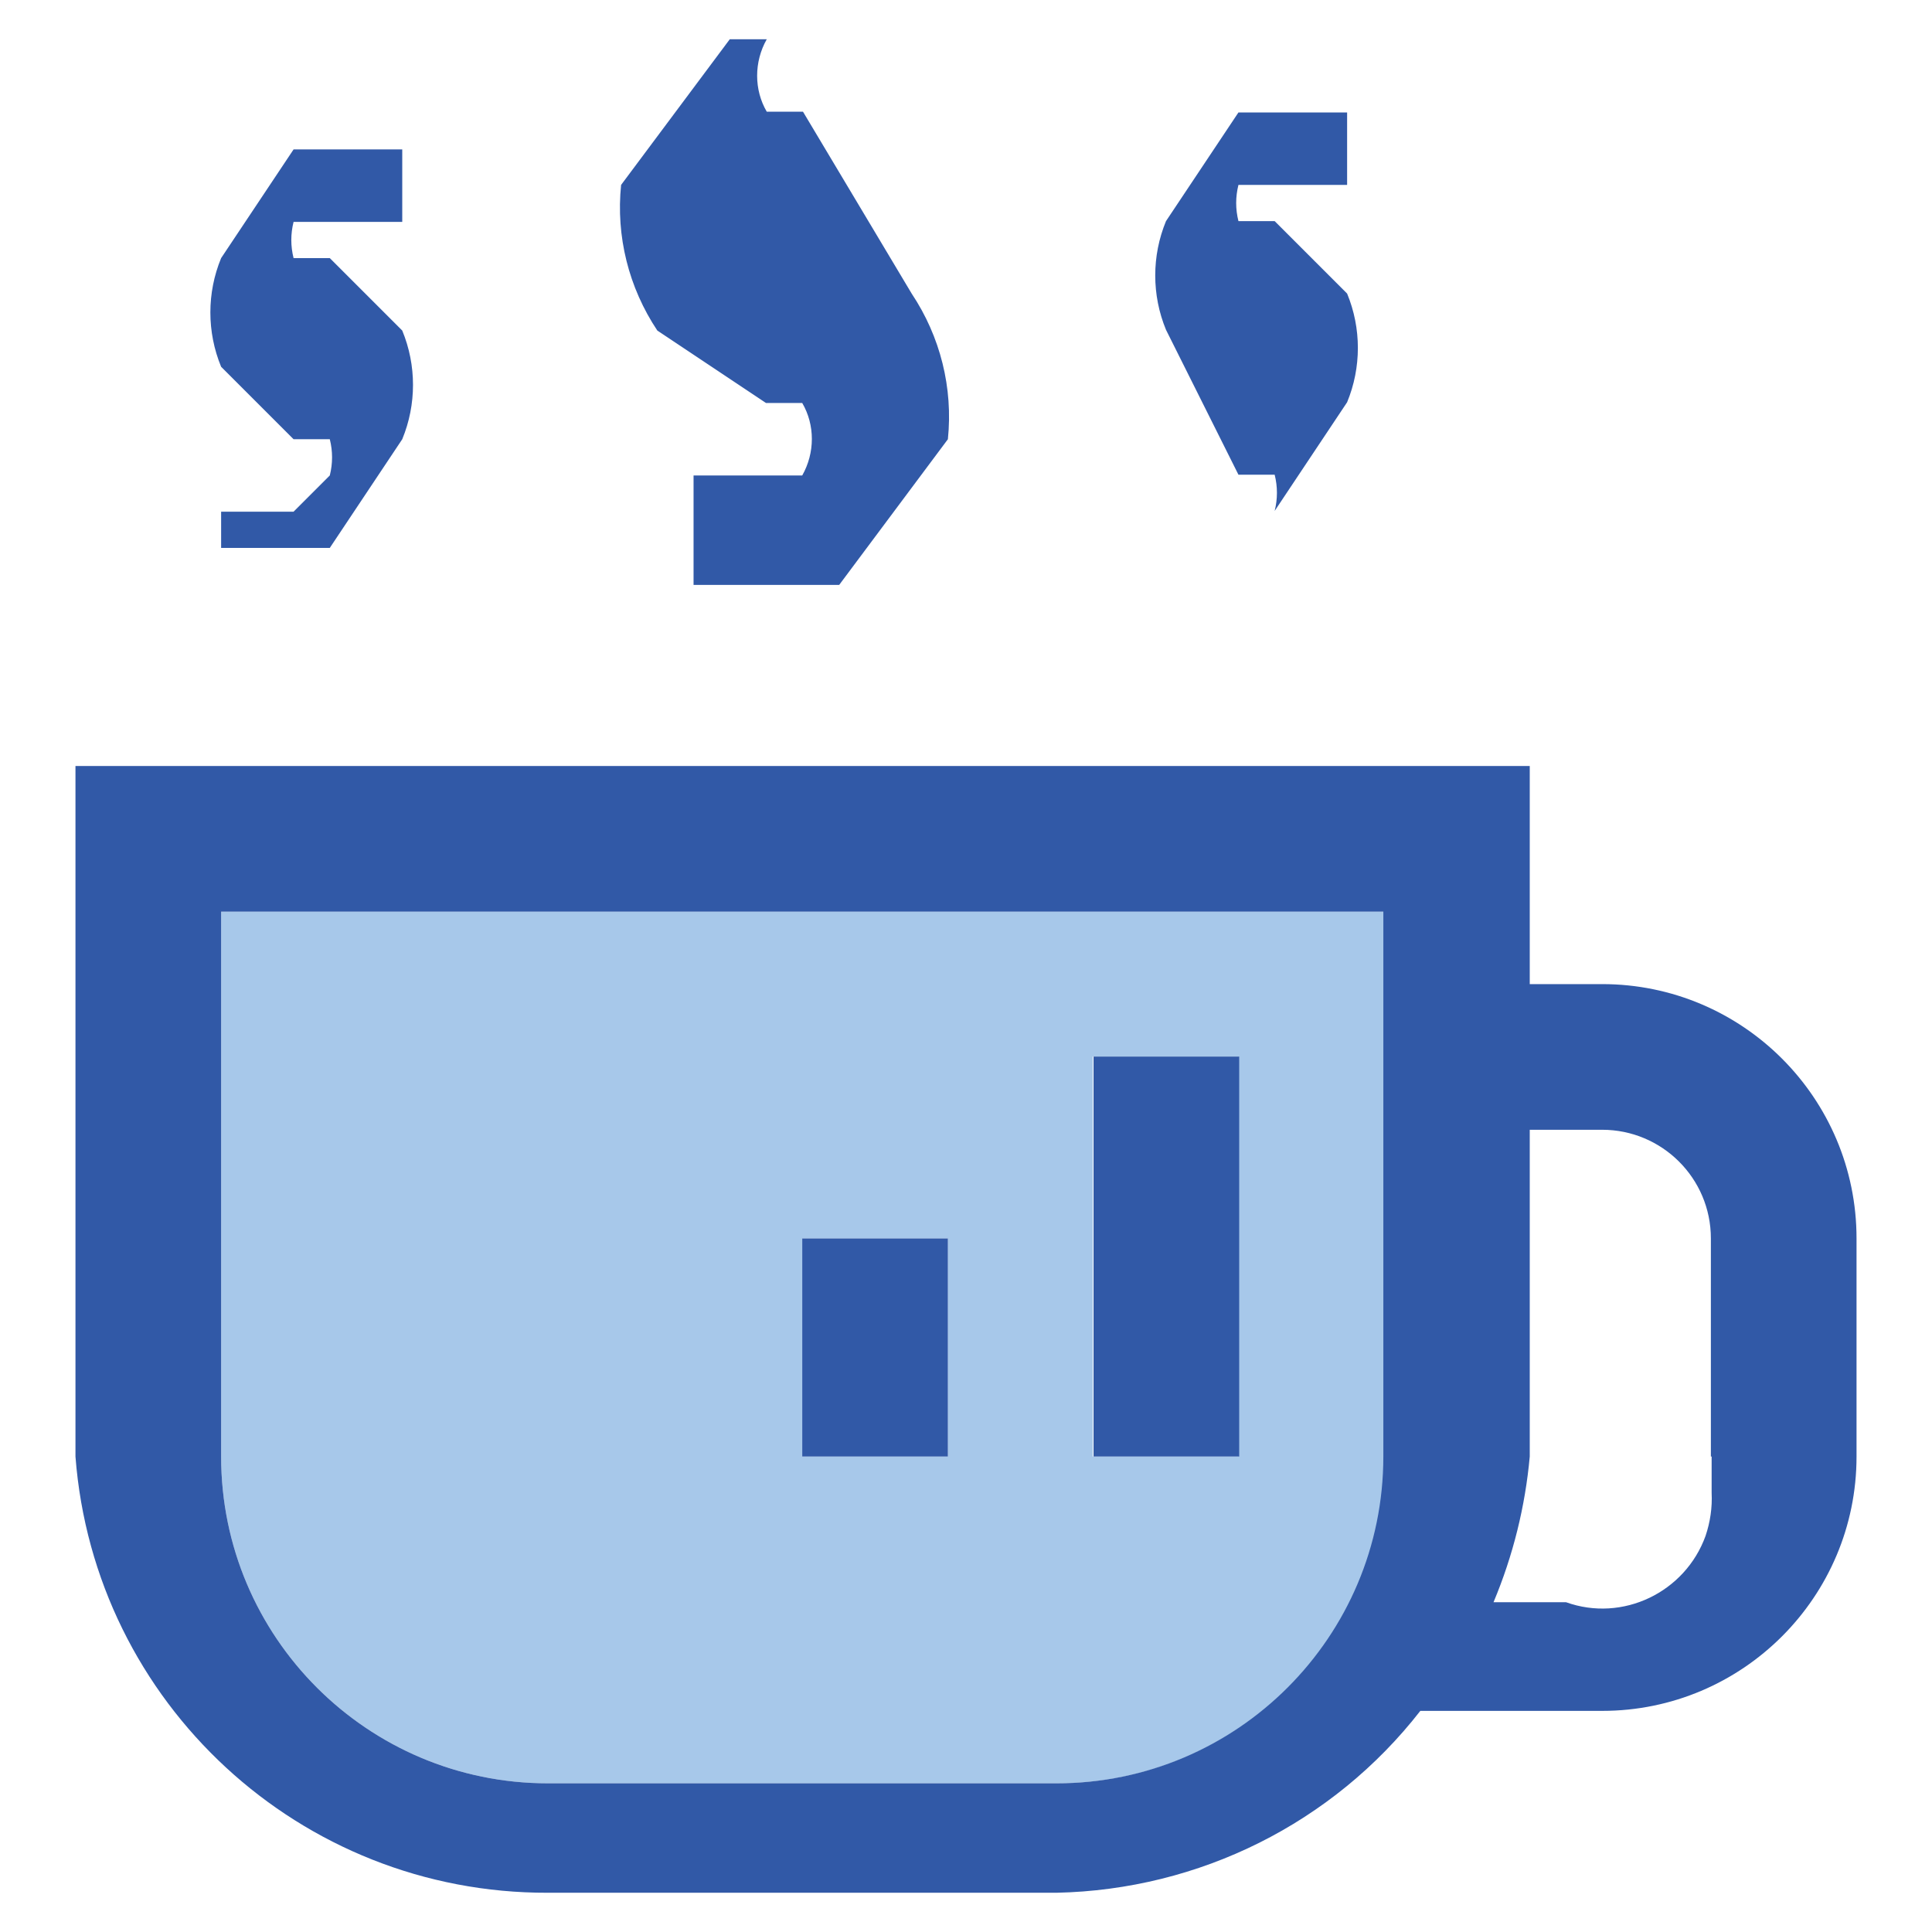 <?xml version="1.0" encoding="utf-8"?>
<!-- Svg Vector Icons : http://www.onlinewebfonts.com/icon -->
<!DOCTYPE svg PUBLIC "-//W3C//DTD SVG 1.1//EN" "http://www.w3.org/Graphics/SVG/1.1/DTD/svg11.dtd">
<svg version="1.1" xmlns="http://www.w3.org/2000/svg" xmlns:xlink="http://www.w3.org/1999/xlink" x="0px" y="0px" viewBox="0 0 256 256" enable-background="new 0 0 256 256" xml:space="preserve">
<g> <path fill="#a7c8ea" d="M183.4,120.8V193c0,23.9-19.4,43.3-43.3,43.3H72.6c-23.9,0-43.3-19.4-43.3-43.3v-72.2H183.4z M164.1,193 v-53h-19.3v53H164.1z M125.6,193v-28.9h-19.3V193H125.6z"/> <path fill="#3159a7" d="M154.5,43.7c-1.9-4.6-1.9-9.8,0-14.4l9.6-14.4h14.4v9.6h-14.4c-0.4,1.6-0.4,3.2,0,4.8h4.8l9.6,9.6 c1.9,4.6,1.9,9.8,0,14.4l-9.6,14.4h-9.6h9.6c0.4-1.6,0.4-3.2,0-4.8h-4.8L154.5,43.7z M144.9,140h19.3v53h-19.3V140z M106.3,164.1 h19.3V193h-19.3V164.1z M120.8,38.9c3.8,5.7,5.5,12.5,4.8,19.3l-14.4,19.3H91.9V63h14.4c1.7-3,1.7-6.7,0-9.6h-4.8l-14.4-9.6 c-3.8-5.7-5.5-12.5-4.8-19.3L96.7,5.2H116h-14.4c-1.7,3-1.7,6.7,0,9.6h4.8L120.8,38.9z"/> <path fill="#3159a7" d="M29.3,193c0,23.9,19.4,43.3,43.3,43.3H140c23.9,0,43.3-19.4,43.3-43.3v-72.2H29.3V193z M246,164.1V193 c0,18.6-15.1,33.7-33.7,33.7h-24.1c-11.6,14.9-29.3,23.7-48.2,24.1H72.6C39.8,250.9,12.5,225.7,10,193v-91.5h192.7v28.9h9.6 C230.9,130.4,246,145.5,246,164.1z M226.7,193v-28.9c0-8-6.5-14.4-14.4-14.4h-9.6V193c-0.6,6.6-2.2,13.1-4.8,19.3h9.6 c7.5,2.7,15.8-1.3,18.5-8.8c0.6-1.8,0.9-3.7,0.8-5.7V193z M43.7,63c0.4-1.6,0.4-3.2,0-4.8h-4.8l-9.6-9.6c-1.9-4.6-1.9-9.8,0-14.4 l9.6-14.4h14.4v9.6H38.9c-0.4,1.6-0.4,3.2,0,4.8h4.8l9.6,9.6c1.9,4.6,1.9,9.8,0,14.4l-9.6,14.4H29.3v-4.8h9.6L43.7,63z"/></g>
</svg>